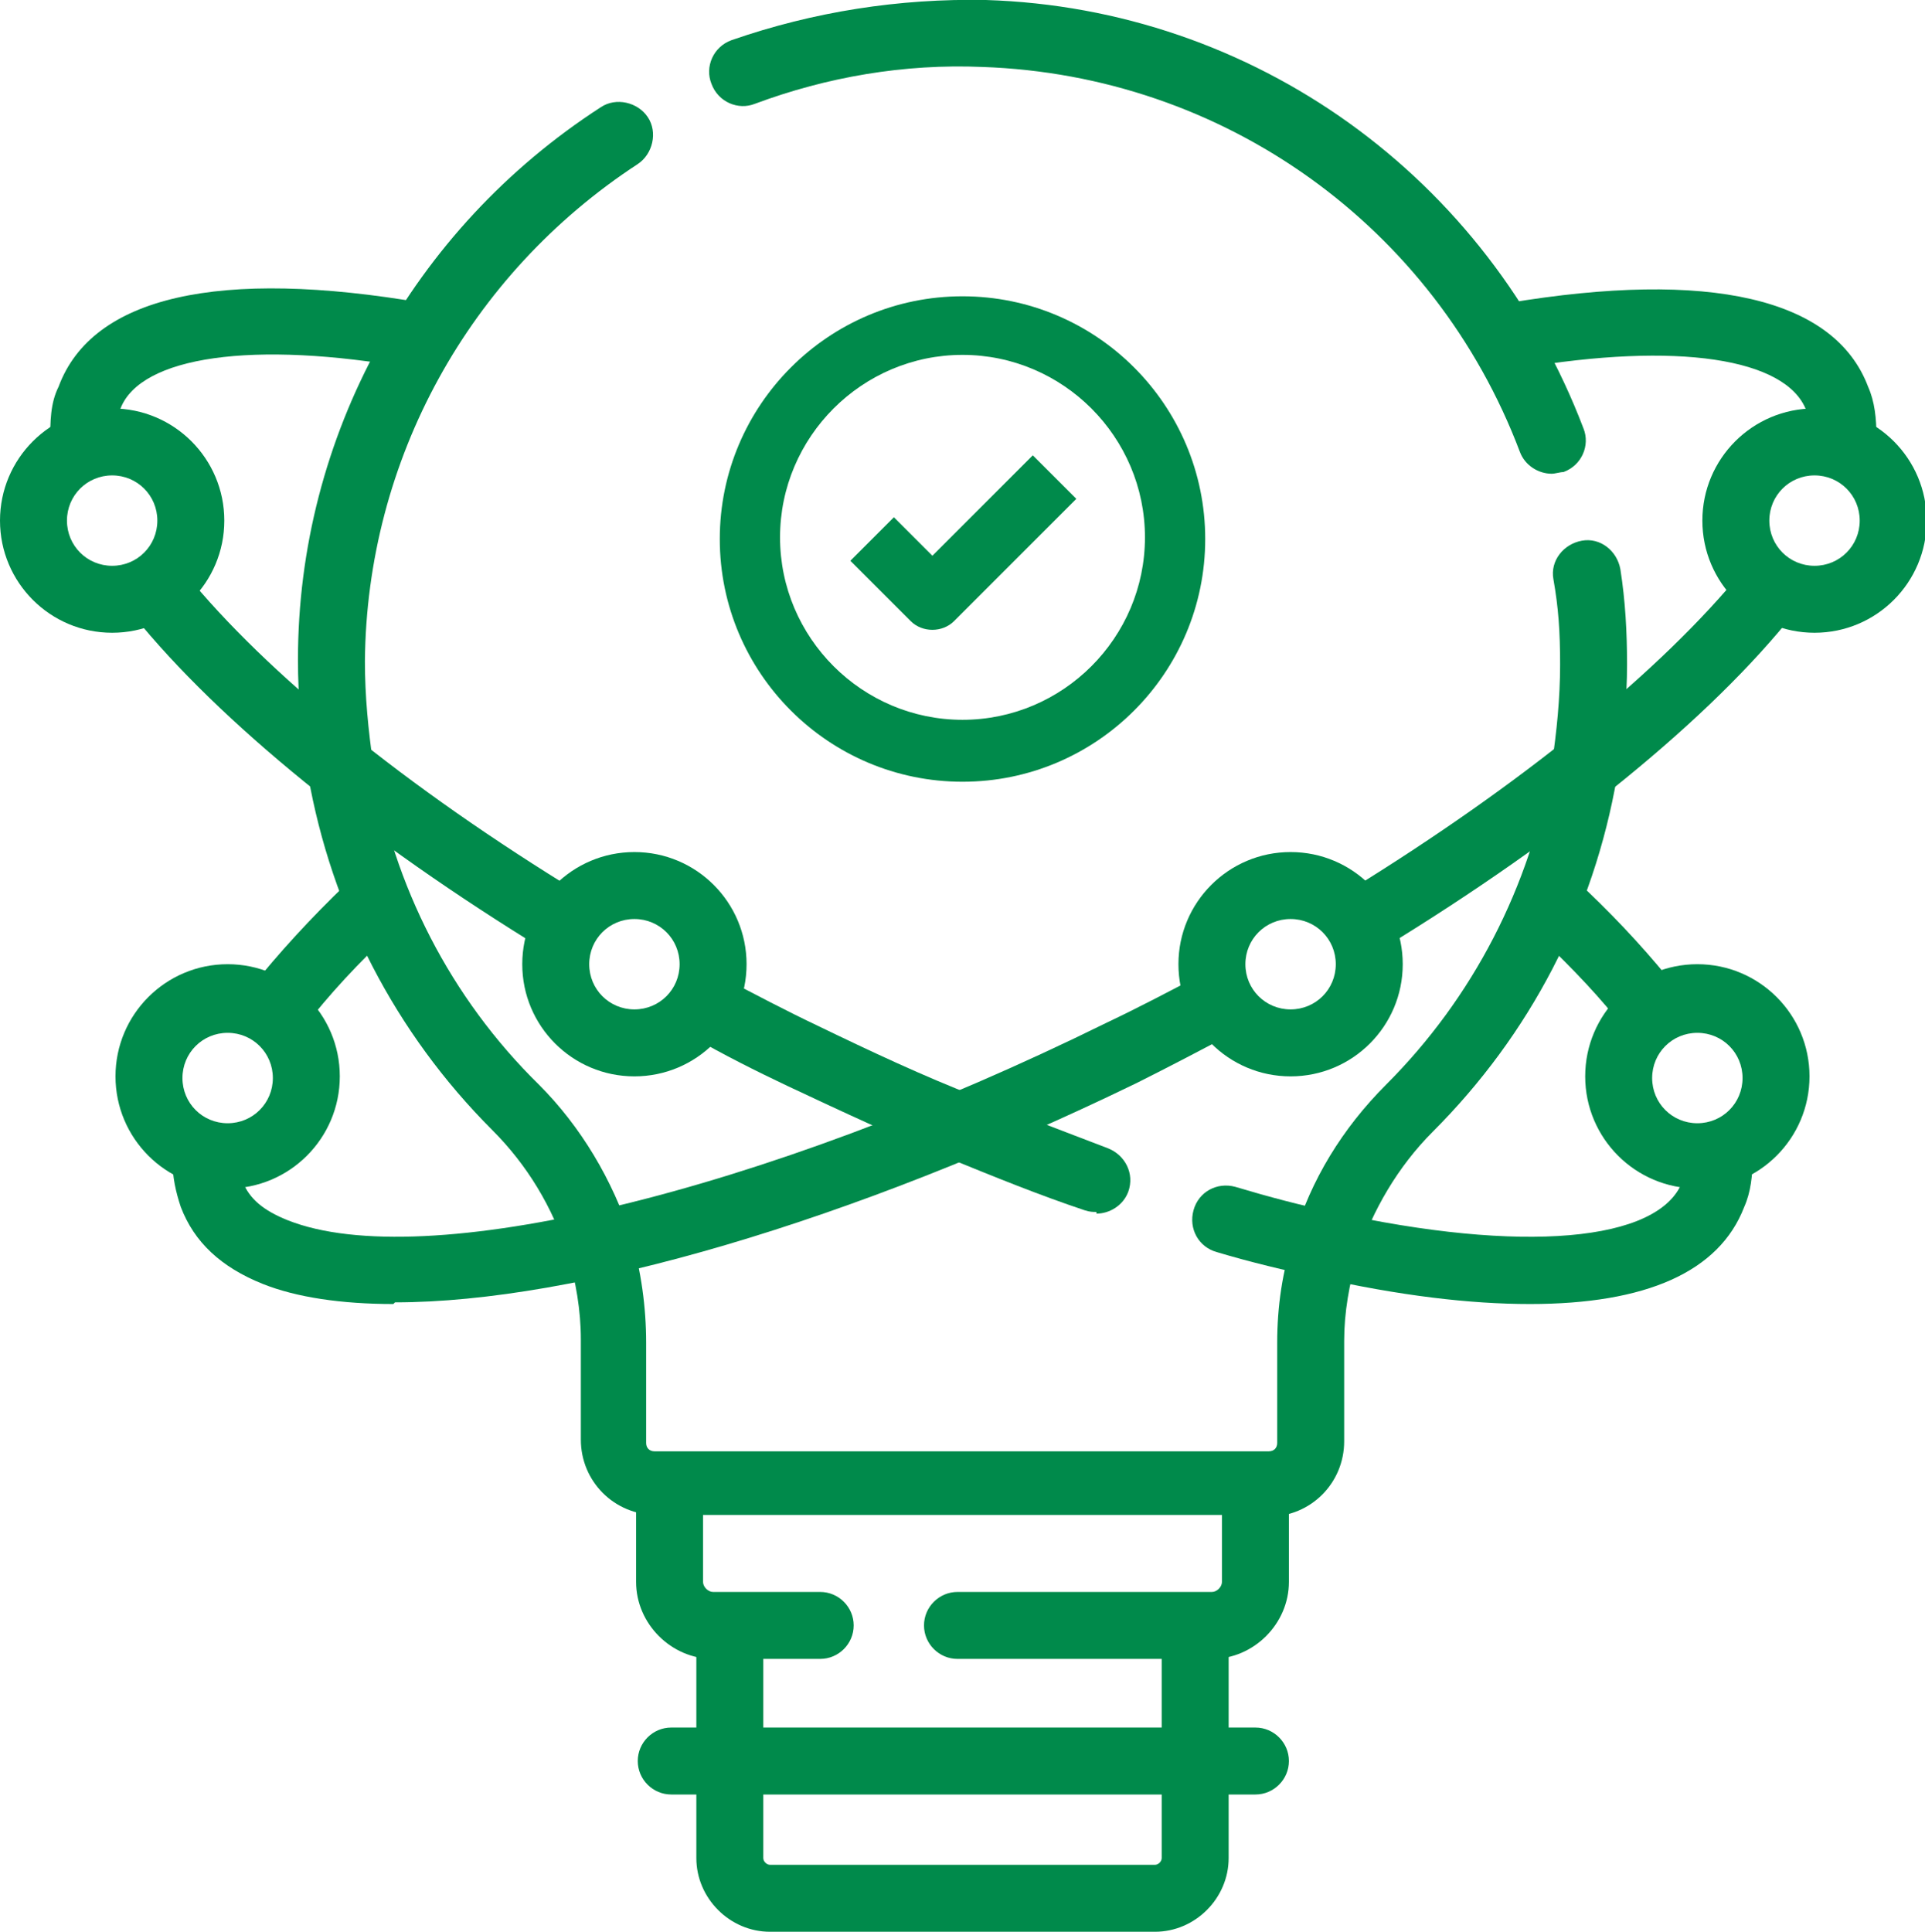 <?xml version="1.0" encoding="UTF-8"?>
<svg xmlns="http://www.w3.org/2000/svg" xmlns:i="http://ns.adobe.com/AdobeIllustrator/10.0/" id="Capa_1" version="1.1" viewBox="0 0 115 115.4">
  <defs>
    <style>
      .st0 {
        fill: #008a4b;
      }
    </style>
  </defs>
  <g>
    <path class="st0" d="M57.5,17.7c-8,0-14.5,6.5-14.5,14.5s6.5,14.5,14.5,14.5,14.5-6.5,14.5-14.5c0-8-6.5-14.5-14.5-14.5ZM57.5,43c-6,0-10.9-4.9-10.9-10.9s4.9-10.9,10.9-10.9,10.9,4.9,10.9,10.9c0,6-4.9,10.9-10.9,10.9Z"></path>
    <path class="st0" d="M55.7,33.2l-2.3-2.3-2.6,2.6,3.6,3.6c.7.7,1.9.7,2.6,0l7.3-7.3-2.6-2.6-6,6Z"></path>
  </g>
  <g>
    <g>
      <path class="st0" d="M98.6,62.2c-.6,0-1.2-.3-1.6-.8-1.3-1.7-3-3.5-5-5.4-.8-.8-.8-2,0-2.8.8-.8,2-.8,2.8,0,2.1,2,3.9,4,5.4,5.9.7.9.5,2.1-.3,2.8-.4.3-.8.4-1.2.4Z"></path>
      <path class="st0" d="M91.4,77.9c-3.6,0-7.8-.5-12.7-1.6-1.9-.4-4-.9-6-1.5-1.1-.3-1.7-1.4-1.4-2.5.3-1.1,1.4-1.7,2.5-1.4,2,.6,3.9,1.1,5.8,1.5,11.3,2.5,19.5,1.8,20.9-1.8.2-.4.2-.9.2-1.4,0-1.1.9-2,2-2,1.1,0,2,.9,2,2,0,1-.1,2-.5,2.9-1.5,3.9-5.9,5.8-12.8,5.8Z"></path>
      <path class="st0" d="M65.5,72.4c-.2,0-.4,0-.7-.1-2.7-.9-5.4-2-8.1-3.1-3.2-1.3-6.4-2.8-9.6-4.3-1.9-.9-3.9-1.9-5.8-3-1-.5-1.3-1.7-.8-2.7.5-1,1.7-1.3,2.7-.8,1.9,1,3.8,2,5.7,2.9,3.1,1.5,6.3,3,9.4,4.2,2.6,1.1,5.3,2.1,7.9,3.1,1,.4,1.6,1.5,1.2,2.6-.3.8-1.1,1.3-1.9,1.3Z"></path>
      <path class="st0" d="M33.6,57.1c-.4,0-.7,0-1-.3-10.8-6.6-19.5-13.7-24.6-20-.7-.9-.6-2.1.3-2.8.9-.7,2.1-.6,2.8.3,4.8,5.9,13.1,12.7,23.6,19.1.9.6,1.2,1.8.7,2.8-.4.6-1,1-1.7,1Z"></path>
      <path class="st0" d="M5,28.3c-1,0-1.9-.8-2-1.9,0-1.2,0-2.3.5-3.3,2-5.4,9.6-7.1,21.8-5,1.1.2,1.8,1.2,1.6,2.3-.2,1.1-1.2,1.8-2.3,1.6-9.5-1.7-16.2-.7-17.4,2.4-.2.5-.3,1-.2,1.6,0,1.1-.8,2.1-1.9,2.1,0,0,0,0-.1,0Z"></path>
      <path class="st0" d="M16.5,62.2c-.4,0-.9-.1-1.2-.4-.9-.7-1-1.9-.3-2.8,1.6-2,3.5-4.1,5.8-6.3.8-.8,2.1-.7,2.8,0,.8.8.7,2.1,0,2.8-2.2,2-4,4-5.4,5.8-.4.5-1,.8-1.6.8Z"></path>
      <path class="st0" d="M23.5,77.9c-3.1,0-5.8-.4-7.8-1.2-2.5-1-4.1-2.5-4.9-4.6-.3-.9-.5-1.8-.5-2.8,0-1.1.9-2,2-2h0c1.1,0,2,.9,2,2,0,.5,0,.9.2,1.3.4,1,1.2,1.7,2.7,2.3,8.1,3.2,28.2-1.6,48.9-11.8,1.9-.9,3.8-1.9,5.7-2.9,1-.5,2.2-.2,2.7.8.5,1,.2,2.2-.8,2.7-1.9,1-3.8,2-5.8,3-17.1,8.3-33.5,13.1-44.3,13.1Z"></path>
      <path class="st0" d="M81.6,57c-.7,0-1.3-.3-1.7-1-.6-.9-.3-2.2.7-2.8,10.4-6.4,18.7-13.2,23.5-19.1.7-.9,1.9-1,2.8-.3.9.7,1,1.9.3,2.8-5,6.3-13.7,13.4-24.5,20-.3.2-.7.3-1,.3Z"></path>
      <path class="st0" d="M110,28.1s0,0,0,0c-1.1,0-2-1-1.9-2.1,0-.5,0-1-.2-1.5-1.2-3.1-7.7-4.1-17.1-2.5-1.1.2-2.1-.6-2.3-1.6-.2-1.1.6-2.1,1.6-2.3,12-2,19.5-.3,21.5,5,.4.9.5,1.9.5,3,0,1.1-.9,1.9-2,1.9Z"></path>
    </g>
    <path class="st0" d="M37.9,64.3c-3.7,0-6.7-3-6.7-6.7s3-6.7,6.7-6.7,6.7,3,6.7,6.7-3,6.7-6.7,6.7ZM37.9,54.9c-1.5,0-2.7,1.2-2.7,2.7s1.2,2.7,2.7,2.7,2.7-1.2,2.7-2.7-1.2-2.7-2.7-2.7Z"></path>
    <path class="st0" d="M6.7,37.8c-3.7,0-6.7-3-6.7-6.7s3-6.7,6.7-6.7,6.7,3,6.7,6.7-3,6.7-6.7,6.7ZM6.7,28.4c-1.5,0-2.7,1.2-2.7,2.7s1.2,2.7,2.7,2.7,2.7-1.2,2.7-2.7-1.2-2.7-2.7-2.7Z"></path>
    <path class="st0" d="M13.6,71c-3.7,0-6.7-3-6.7-6.7s3-6.7,6.7-6.7,6.7,3,6.7,6.7-3,6.7-6.7,6.7ZM13.6,61.7c-1.5,0-2.7,1.2-2.7,2.7s1.2,2.7,2.7,2.7,2.7-1.2,2.7-2.7-1.2-2.7-2.7-2.7Z"></path>
    <path class="st0" d="M77.1,64.3c-3.7,0-6.7-3-6.7-6.7s3-6.7,6.7-6.7,6.7,3,6.7,6.7-3,6.7-6.7,6.7ZM77.1,54.9c-1.5,0-2.7,1.2-2.7,2.7s1.2,2.7,2.7,2.7,2.7-1.2,2.7-2.7-1.2-2.7-2.7-2.7Z"></path>
    <path class="st0" d="M108.4,37.8c-3.7,0-6.7-3-6.7-6.7s3-6.7,6.7-6.7,6.7,3,6.7,6.7-3,6.7-6.7,6.7ZM108.4,28.4c-1.5,0-2.7,1.2-2.7,2.7s1.2,2.7,2.7,2.7,2.7-1.2,2.7-2.7-1.2-2.7-2.7-2.7Z"></path>
    <path class="st0" d="M101.4,71c-3.7,0-6.7-3-6.7-6.7s3-6.7,6.7-6.7,6.7,3,6.7,6.7-3,6.7-6.7,6.7ZM101.4,61.7c-1.5,0-2.7,1.2-2.7,2.7s1.2,2.7,2.7,2.7,2.7-1.2,2.7-2.7-1.2-2.7-2.7-2.7Z"></path>
    <g>
      <path class="st0" d="M75.9,90.5h-36.7c-2.5,0-4.5-2-4.5-4.5v-6c0-1.7-.3-3.5-.8-5.1-.9-2.8-2.4-5.3-4.5-7.4-5.8-5.8-9.6-13.2-11-21.2-.4-2.2-.6-4.6-.6-6.9,0-13.3,6.8-25.7,18.1-33,.9-.6,2.2-.3,2.8.6.6.9.3,2.2-.6,2.8-10.1,6.6-16.2,17.7-16.3,29.7,0,2.1.2,4.1.5,6.2,1.2,7.2,4.6,13.9,9.9,19.1,2.5,2.5,4.4,5.7,5.5,9.1.6,2,.9,4.2.9,6.3v6c0,.3.2.5.5.5h36.7c.3,0,.5-.2.5-.5v-6c0-2.1.3-4.3,1-6.3,1-3.4,2.9-6.5,5.5-9.1,5.2-5.2,8.6-11.8,9.9-19.1.3-2,.5-4,.5-6s-.1-3.4-.4-5.1c-.2-1.1.6-2.1,1.7-2.3,1.1-.2,2.1.6,2.3,1.7.3,1.9.4,3.8.4,5.7s-.2,4.5-.6,6.7c-1.4,8.1-5.2,15.4-11,21.2-2.1,2.1-3.6,4.7-4.5,7.4-.5,1.7-.8,3.4-.8,5.1v6c0,2.5-2,4.5-4.5,4.5Z"></path>
      <path class="st0" d="M92.7,28.3c-.8,0-1.6-.5-1.9-1.3-5.1-13.5-17.7-22.5-32.1-23-4.7-.2-9.3.6-13.6,2.2-1,.4-2.2-.1-2.6-1.2-.4-1,.1-2.2,1.2-2.6C48.6.7,53.7-.1,58.9,0c16,.5,30,10.6,35.7,25.6.4,1-.1,2.2-1.2,2.6-.2,0-.5.1-.7.1Z"></path>
      <path class="st0" d="M49,99.1h-6.4c-2.5,0-4.6-2.1-4.6-4.6v-5.7c0-1.1.9-2,2-2s2,.9,2,2v5.7c0,.3.3.6.6.6h6.4c1.1,0,2,.9,2,2s-.9,2-2,2Z"></path>
      <path class="st0" d="M72.4,99.1h-15.2c-1.1,0-2-.9-2-2s.9-2,2-2h15.2c.3,0,.6-.3.6-.6v-5.4c0-1.1.9-2,2-2s2,.9,2,2v5.4c0,2.5-2.1,4.6-4.6,4.6Z"></path>
      <path class="st0" d="M69,115.4h-23c-2.4,0-4.4-2-4.4-4.4v-13.2c0-1.1.9-2,2-2s2,.9,2,2v13.2c0,.2.2.4.4.4h23c.2,0,.4-.2.4-.4v-13.2c0-1.1.9-2,2-2s2,.9,2,2v13.2c0,2.4-2,4.4-4.4,4.4Z"></path>
      <path class="st0" d="M75,107.2h-34.9c-1.1,0-2-.9-2-2s.9-2,2-2h34.9c1.1,0,2,.9,2,2s-.9,2-2,2Z"></path>
    </g>
  </g>
</svg>
